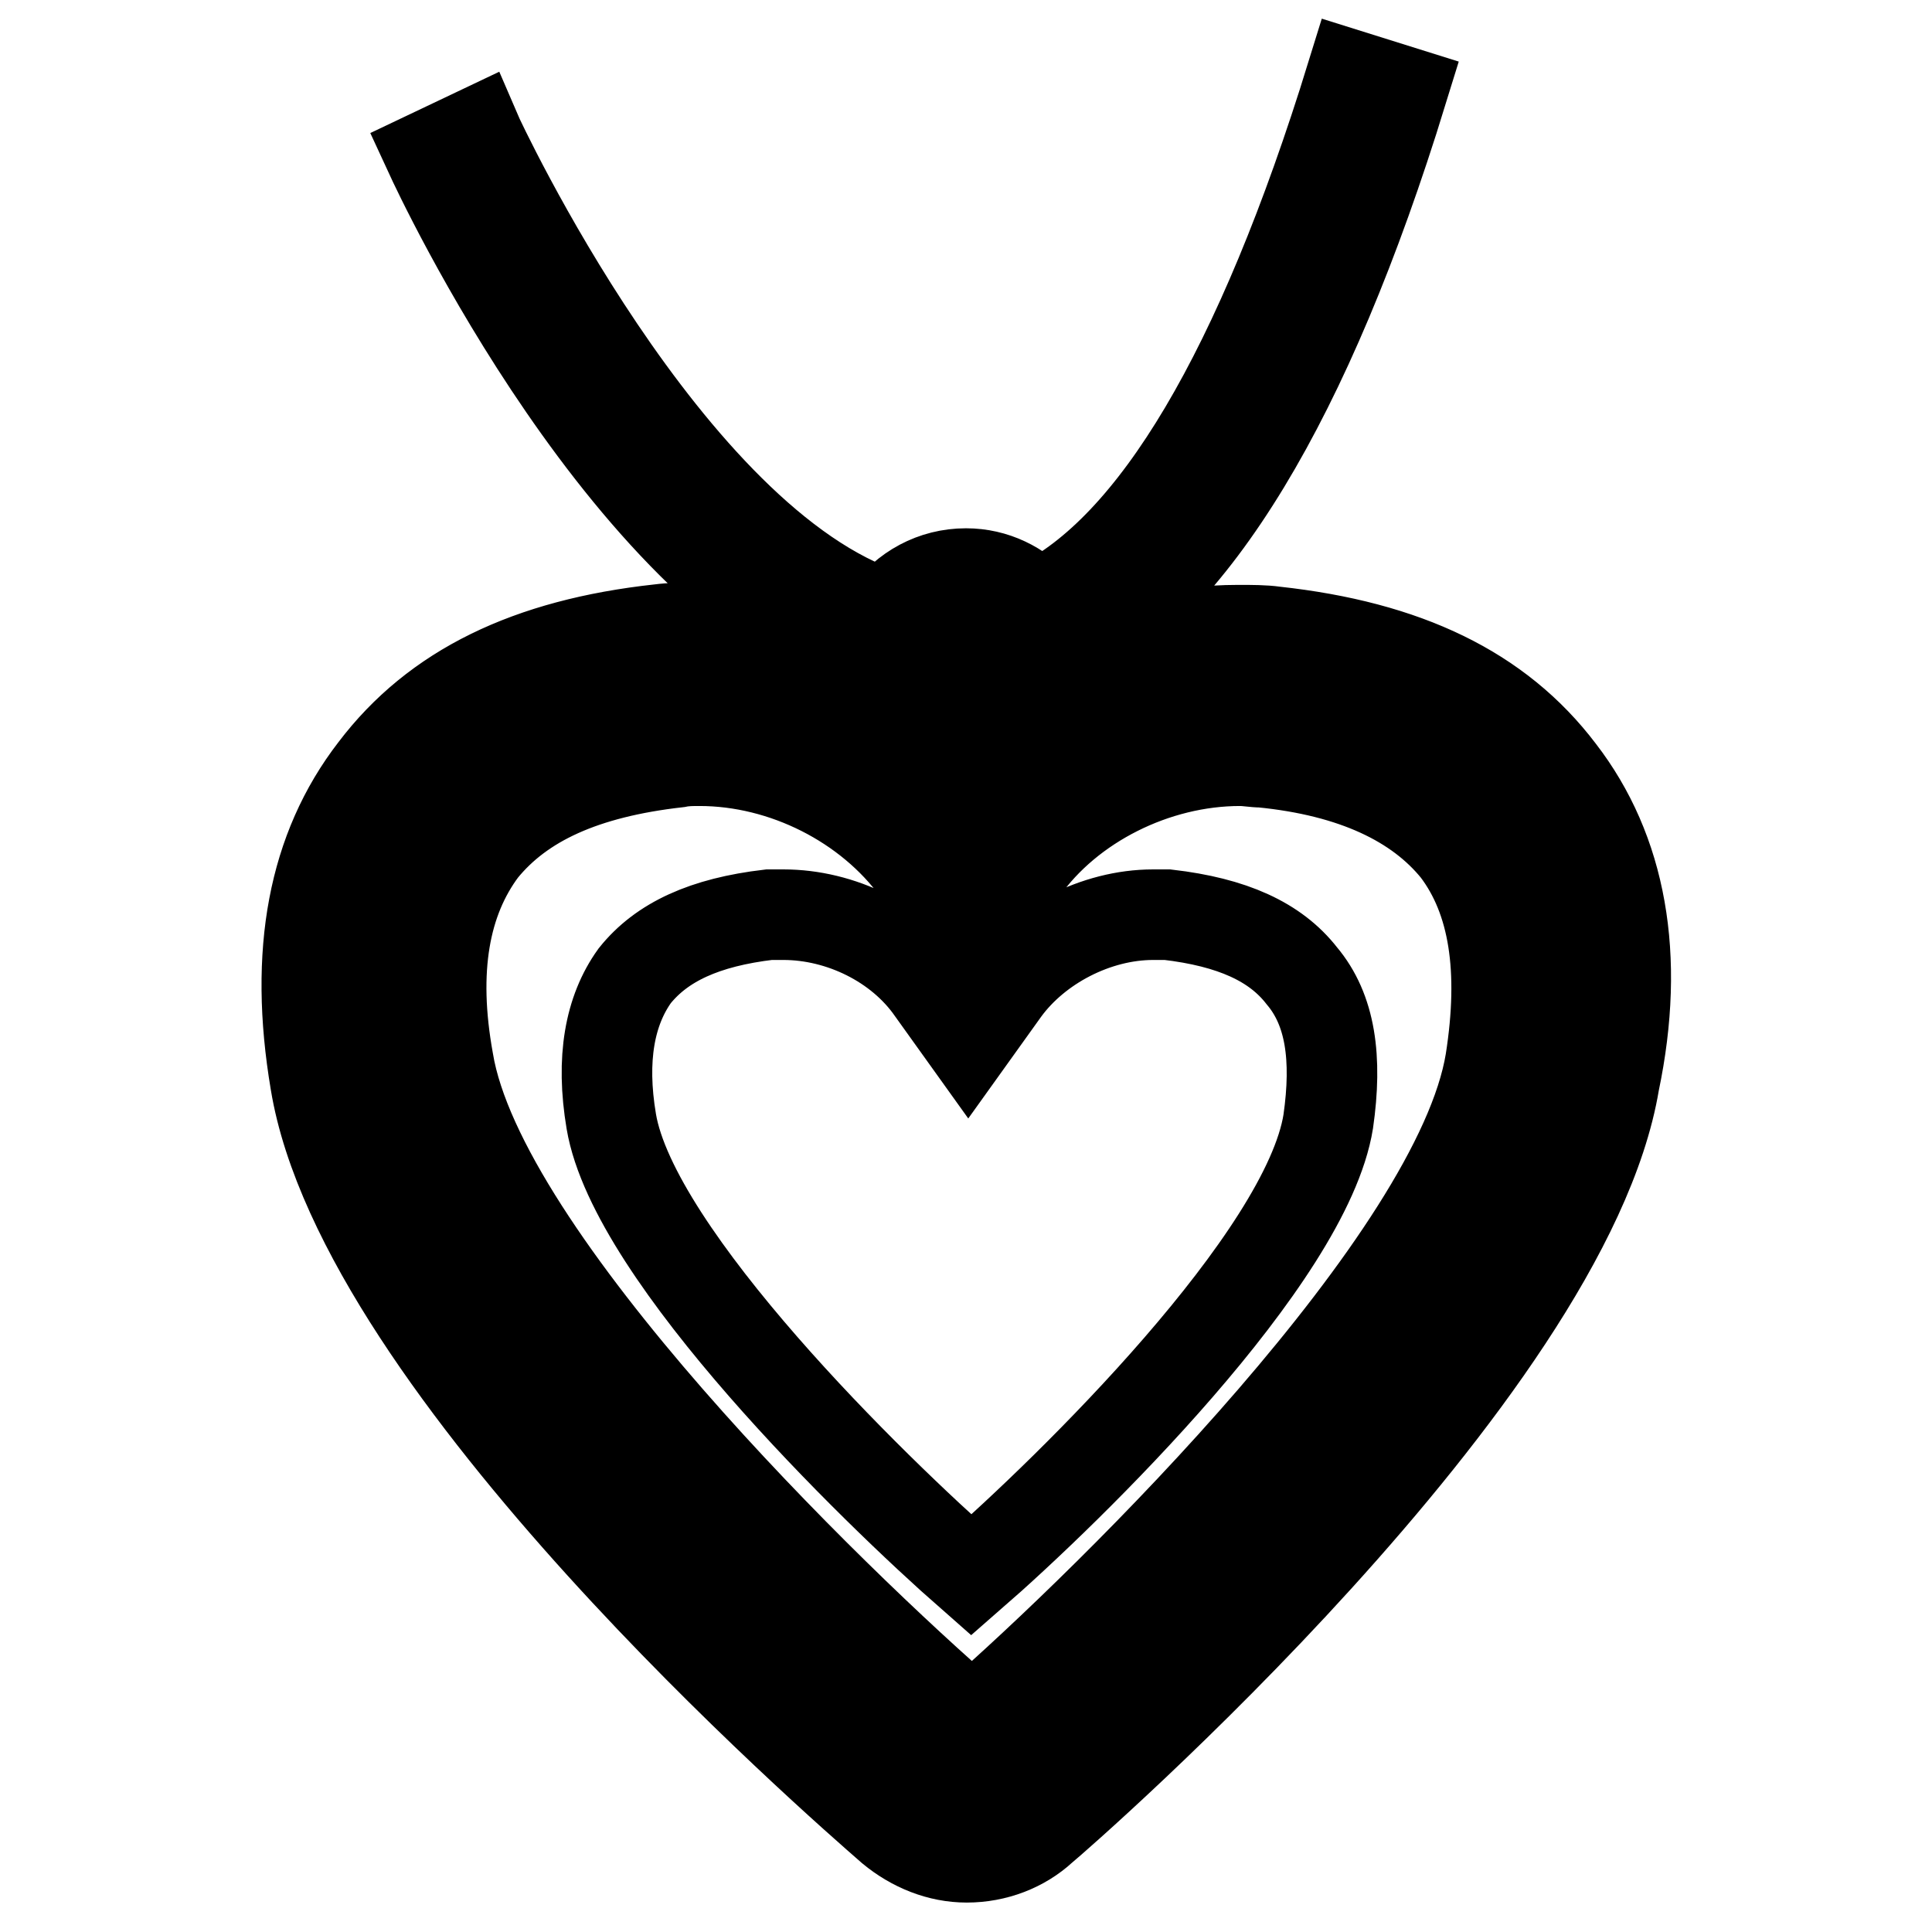 <?xml version="1.0" encoding="utf-8"?>
<!-- Svg Vector Icons : http://www.onlinewebfonts.com/icon -->
<!DOCTYPE svg PUBLIC "-//W3C//DTD SVG 1.1//EN" "http://www.w3.org/Graphics/SVG/1.1/DTD/svg11.dtd">
<svg version="1.1" xmlns="http://www.w3.org/2000/svg" xmlns:xlink="http://www.w3.org/1999/xlink" x="0px" y="0px" viewBox="0 0 256 256" enable-background="new 0 0 256 256" xml:space="preserve">
<g> <path stroke-width="12" fill-opacity="0" stroke="#000000"  d="M167.2,101c-1,0-1.9-0.2-2.9-0.2c-11.2,0-22.6,5.7-28.8,14.5l-6.9,9.7l-7.1-9.7 c-6.4-8.8-17.6-14.5-28.8-14.5c-1,0-1.9,0-2.9,0.2c-12.4,1.4-20.7,5.2-25.9,11.6c-5,6.7-6.7,15.9-4.5,28 c4.3,26.1,50.4,71.1,69.4,87.5c19-16.6,64.4-61.3,68.7-87.5c1.9-12.1,0.5-21.4-4.5-28C187.9,106.3,179.4,102.2,167.2,101z  M176,148.6c-2.9,18.1-34.2,48.7-47.3,60.1C115.7,197.3,84,166.4,81,148.6c-1.4-8.3-0.2-14.7,3.1-19.3c3.6-4.5,9.3-7.1,17.8-8.1 h1.9c7.6,0,15.4,3.8,19.7,10l4.8,6.7l4.8-6.7c4.3-5.9,12.1-10,19.7-10h1.9c8.6,1,14.3,3.6,17.8,8.1 C176.3,133.8,177.2,140.2,176,148.6z M206.7,102.2c-8.1-10.7-20.4-16.6-37.8-18.5c-1.4-0.2-3.1-0.2-4.8-0.2 c-8.1,0-15.9,1.9-23.3,5.5v-0.2c0-0.7,0-1.4-0.2-2.1C158,78,173.2,53,185.8,12.1l-6.7-2.1C167,49.2,153,72.7,137.5,80.3 c-2.4-2.6-5.7-4.3-9.5-4.3c-4.3,0-8.1,2.1-10.5,5.5C88.3,72,63.4,18.3,63.1,17.6L57,20.5c1.2,2.6,26.4,56.8,58.5,67.5v0.7 c-7.4-3.6-15.2-5.5-23.3-5.5c-1.7,0-3.3,0-4.8,0.2C70,85.3,57.7,91.3,49.6,102c-8.1,10.5-10.7,24.2-7.8,41.4 c6.2,37.8,69.2,92.7,76.3,98.9c2.9,2.4,6.4,3.8,10,3.8c3.8,0,7.4-1.4,10-3.8c2.9-2.4,69.4-60.4,75.8-98.9 C217.4,126.7,214.8,112.7,206.7,102.2L206.7,102.2z M128.5,79.6c2.1,0,4.3,1,5.9,2.1c-2.1,0.7-4,1.2-6.2,1.2 c-2.1,0.2-4.3,0-6.4-0.5C123.5,80.8,125.9,79.6,128.5,79.6z M119.2,89.1c2.4,0.5,5,1,7.4,1h1.9c3.1-0.2,5.9-1,8.8-1.9v0.7 c0,0.7-0.2,1.4-0.2,2.4c-3.1,1.9-6.2,4-8.8,6.4c-2.6-2.4-5.7-4.5-8.8-6.4C119.5,90.3,119.5,89.9,119.2,89.1L119.2,89.1z M206,142.1 c-5.7,35.2-70.1,91.5-73,93.9c-1.2,1.2-2.9,1.7-4.3,1.7c-1.7,0-3.1-0.5-4.3-1.7c-2.9-2.4-67.7-58.7-73.4-93.9 c-2.4-14.5-0.2-26.1,6.2-34.7c6.7-8.6,16.9-13.5,31.8-15.2c1.2-0.2,2.4-0.2,3.8-0.2c12.8,0,27.3,6.2,35.9,18.1 c8.6-11.6,23.1-18.1,35.9-18.1c1.2,0,2.6,0,3.8,0.2c14.7,1.7,25.2,6.4,31.8,15.2C206.4,116,208.3,127.6,206,142.1L206,142.1z"/></g>
</svg>